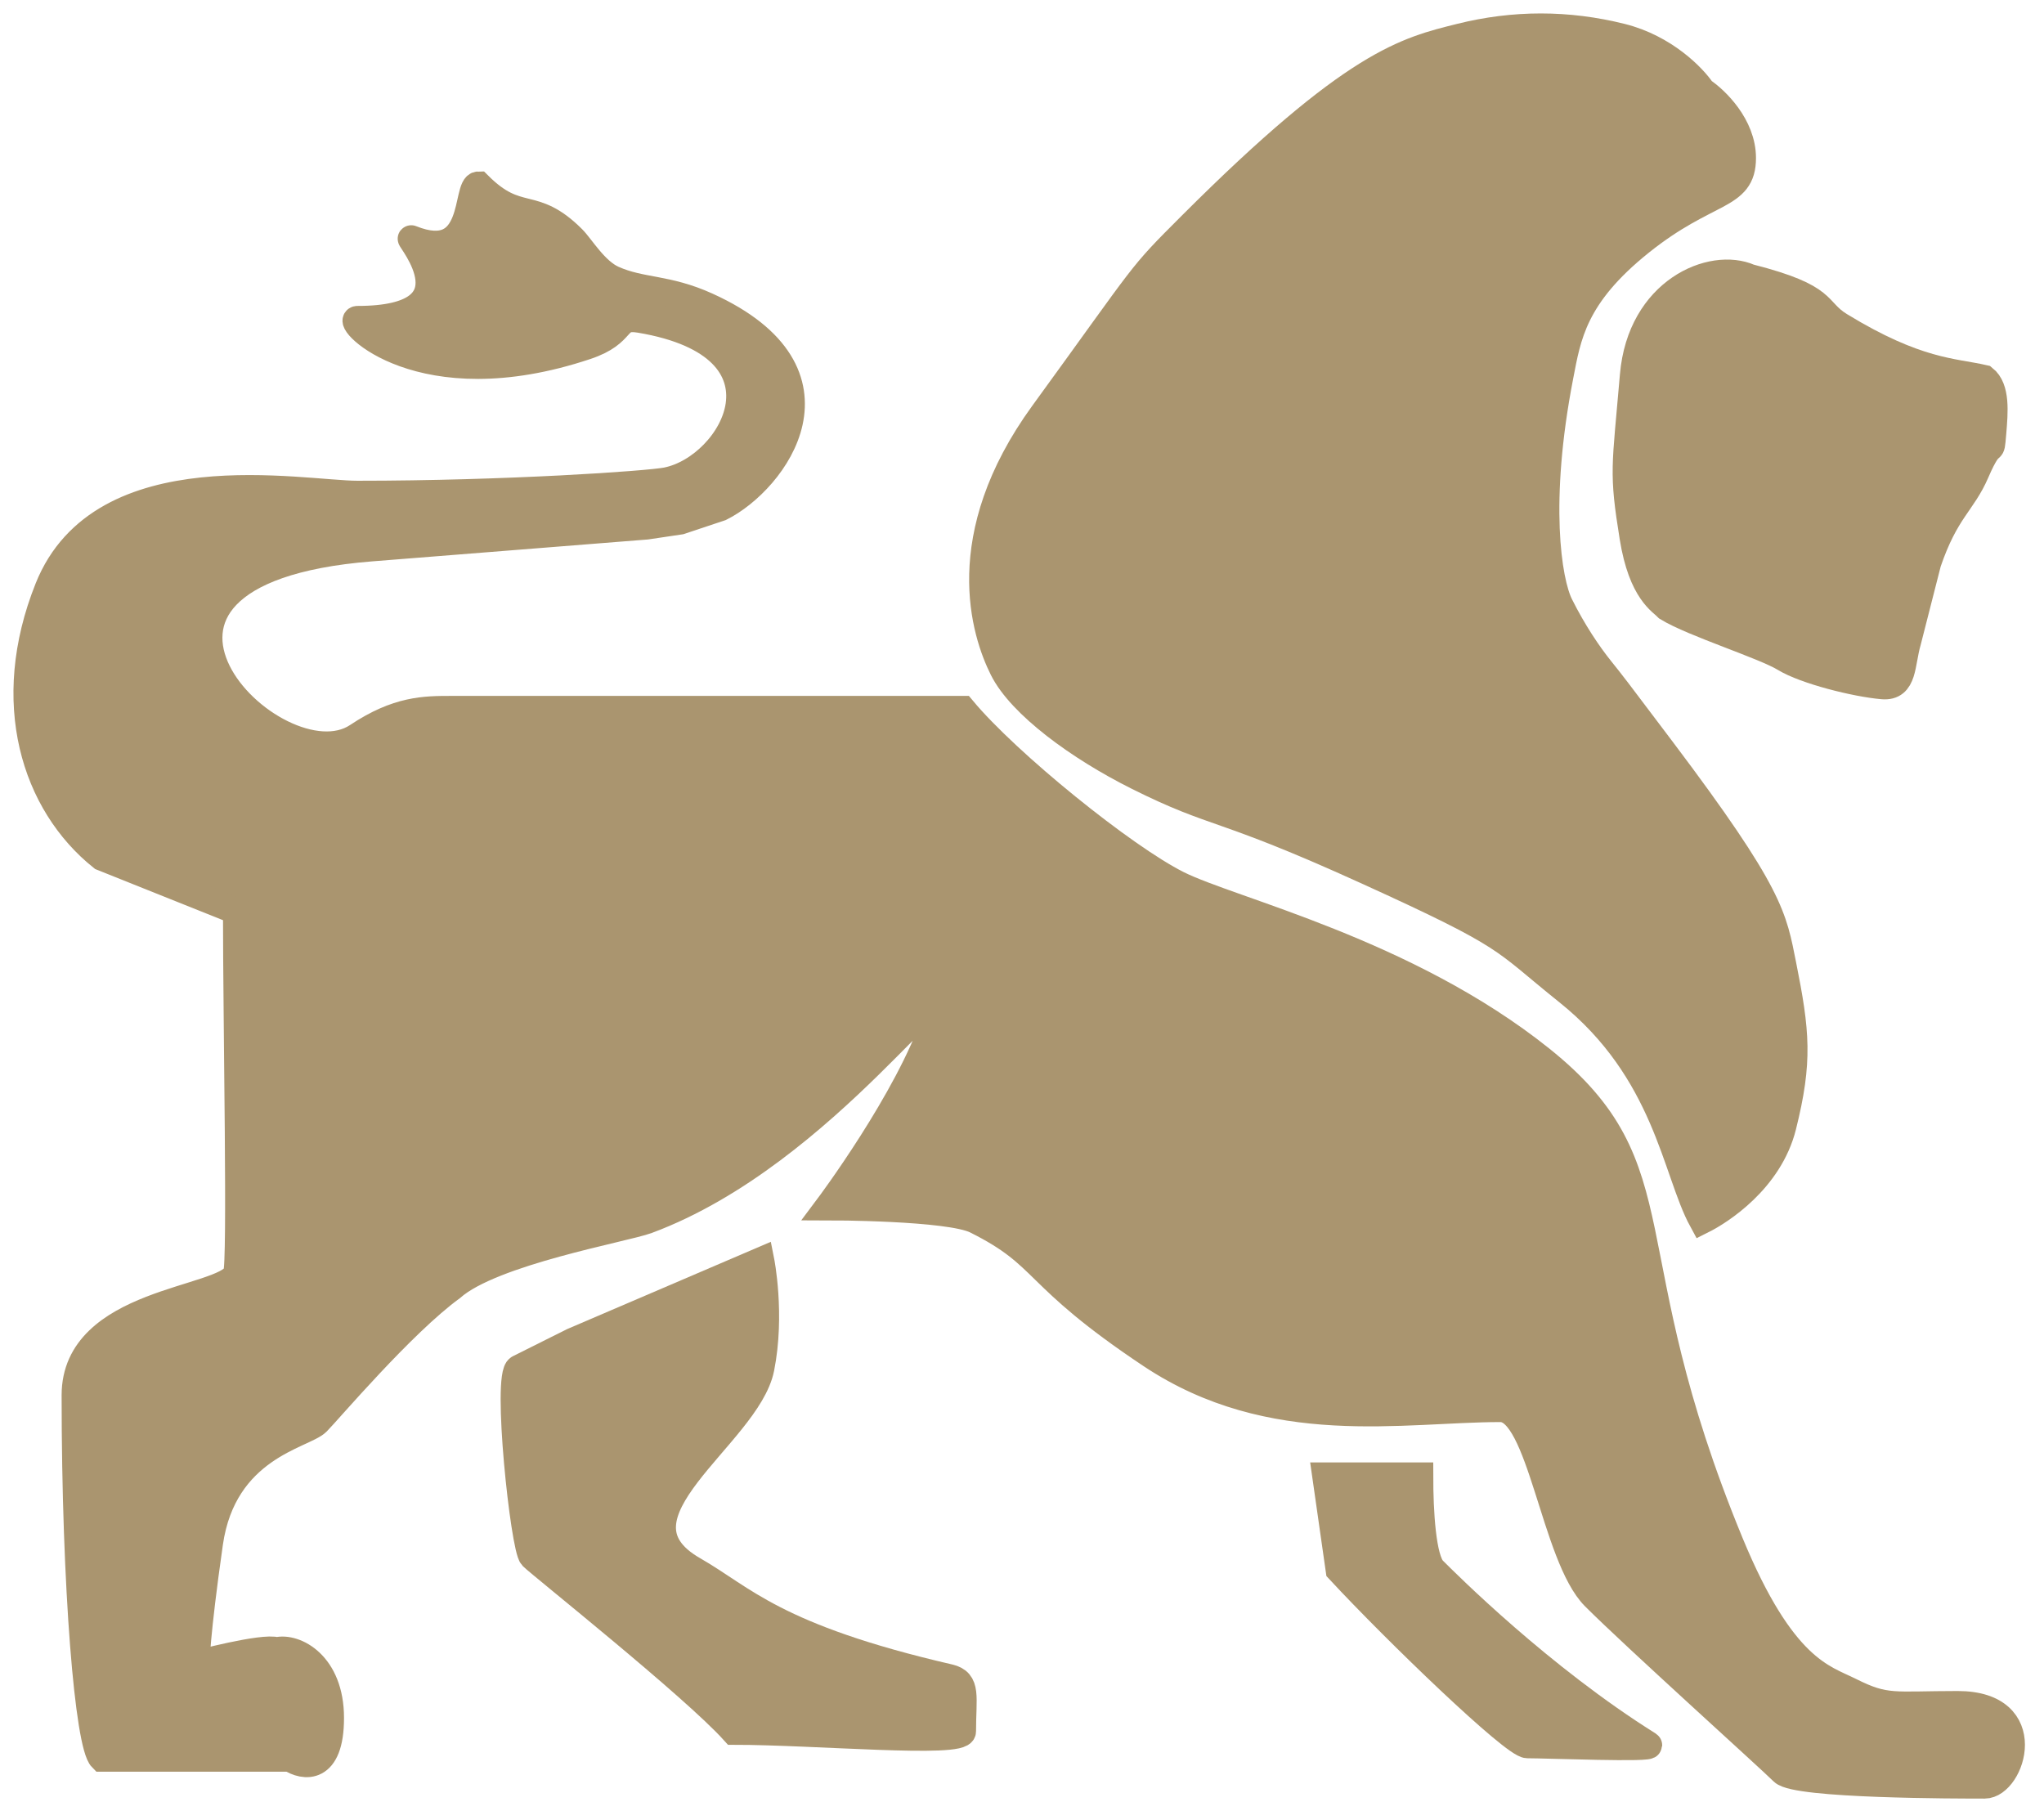 <?xml version="1.0" encoding="UTF-8"?> <svg xmlns="http://www.w3.org/2000/svg" width="76" height="67" viewBox="0 0 76 67" fill="none"><path d="M52.791 54.875H49.291L49.791 58.375C51.958 60.708 56.291 64.875 56.791 64.875C57.498 64.875 61.546 65.034 61.291 64.875C57.291 62.375 53.791 58.875 53.291 58.375C52.891 57.975 52.791 56.208 52.791 54.875Z" fill="#AA956F" stroke="#AA956F"></path><path d="M66.291 41.875C65.791 43.875 63.958 45.042 63.291 45.375C62.291 43.542 61.974 39.822 58.291 36.875C55.791 34.875 56.291 34.875 50.791 32.375C45.291 29.875 45.291 30.375 42.291 28.875C40.115 27.787 37.958 26.208 37.291 24.875C36.624 23.542 35.447 19.973 38.791 15.375C42.791 9.875 42.291 10.375 44.291 8.375C50.374 2.292 52.291 1.875 54.291 1.375C56.291 0.875 58.291 0.875 60.291 1.375C61.891 1.775 62.958 2.875 63.291 3.375C63.791 3.708 64.791 4.675 64.791 5.875C64.791 7.375 63.5 7 61 9C58.5 11 58.291 12.5 58 14C57.097 18.657 57.553 21.606 58 22.5C58.5 23.5 59.058 24.323 59.5 24.875C60 25.5 60 25.5 61.791 27.875C65.885 33.305 65.937 34.107 66.291 35.875C66.791 38.375 66.897 39.45 66.291 41.875Z" fill="#AA956F" stroke="#AA956F"></path><path d="M68.415 12.107C67.461 11.524 68.001 11.069 65.054 10.316C63.646 9.695 60.998 10.812 60.73 13.963C60.433 17.45 60.321 17.516 60.72 19.984C61.048 22.019 61.791 22.375 62.003 22.602C62.957 23.185 65.596 24.011 66.359 24.478C67.123 24.944 69.004 25.415 70 25.5C70.797 25.568 70.691 24.679 70.928 23.863L71.68 20.916C72.348 18.965 72.971 18.717 73.471 17.555C74.097 16.103 74.012 17.099 74.097 16.103C74.164 15.306 74.238 14.442 73.768 14.068C72.62 13.803 71.277 13.856 68.415 12.107Z" fill="#AA956F" stroke="#AA956F"></path><path d="M43.791 32.875C41.791 31.875 37.458 28.375 35.791 26.375H16.791C15.791 26.375 14.791 26.375 13.291 27.375C10.262 29.394 2.284 21.293 13.791 20.375C24.024 19.558 24.06 19.558 24.06 19.558L25.291 19.375L26.791 18.875C28.791 17.875 31.791 13.875 26.291 11.375C24.785 10.69 23.855 10.851 22.791 10.375C22.123 10.076 21.601 9.185 21.291 8.875C19.791 7.375 19.291 8.375 17.791 6.875C17.291 6.875 17.791 9.875 15.291 8.875C15.168 8.826 17.819 11.875 13.291 11.875C12.791 11.875 15.606 14.937 21.791 12.875C23.291 12.375 22.804 11.711 23.791 11.875C29.791 12.875 27.291 17.375 24.791 17.875C24.097 18.014 18.791 18.375 13.291 18.375C11.229 18.375 3.791 16.875 1.791 21.875C0.097 26.11 1.291 29.875 3.791 31.875L8.791 33.875C8.791 38.042 8.97 47.017 8.791 47.375C8.291 48.375 2.791 48.375 2.791 51.875C2.791 59.086 3.291 64.875 3.791 65.375H10.791C11.291 65.708 12.291 65.875 12.291 63.875C12.291 61.875 10.957 61.208 10.291 61.375C9.791 61.208 7.291 61.875 7.291 61.875C7.291 61.875 7.291 60.875 7.791 57.375C8.301 53.806 11.291 53.375 11.791 52.875C12.191 52.475 14.957 49.208 16.791 47.875C18.291 46.542 23.222 45.686 24.06 45.375C30.791 42.875 35.739 35.029 34.791 37.875C33.791 40.875 30.791 44.875 30.791 44.875C30.791 44.875 35.291 44.875 36.291 45.375C39.011 46.735 38.291 47.375 42.791 50.375C47.291 53.375 52.151 52.375 55.791 52.375C57.291 52.375 57.791 57.875 59.291 59.375C60.791 60.875 65.791 65.375 66.291 65.875C66.791 66.375 72.791 66.375 73.791 66.375C74.791 66.375 75.791 63.375 72.791 63.375C70.391 63.375 70.132 63.546 68.791 62.875C67.791 62.375 66.267 62.071 64.33 57.375C59.791 46.375 62.453 43.504 57.291 39.375C52.291 35.375 45.791 33.875 43.791 32.875Z" fill="#AA956F"></path><path d="M28.291 46.875L21.291 49.875L19.291 50.875C18.791 51.125 19.482 57.566 19.791 57.875C20.099 58.184 25.791 62.708 27.291 64.375C30.291 64.375 35.791 64.875 35.791 64.375C35.791 63.076 35.98 62.534 35.291 62.375C28.791 60.875 27.633 59.428 25.791 58.375C22.291 56.375 27.791 53.375 28.291 50.875C28.691 48.875 28.291 46.875 28.291 46.875Z" fill="#AA956F"></path><path d="M43.791 32.875C41.791 31.875 37.458 28.375 35.791 26.375H16.791C15.791 26.375 14.791 26.375 13.291 27.375C10.262 29.394 2.284 21.293 13.791 20.375C24.024 19.558 24.06 19.558 24.06 19.558L25.291 19.375L26.791 18.875C28.791 17.875 31.791 13.875 26.291 11.375C24.785 10.69 23.855 10.851 22.791 10.375C22.123 10.076 21.601 9.185 21.291 8.875C19.791 7.375 19.291 8.375 17.791 6.875C17.291 6.875 17.791 9.875 15.291 8.875C15.168 8.826 17.819 11.875 13.291 11.875C12.791 11.875 15.606 14.937 21.791 12.875C23.291 12.375 22.804 11.711 23.791 11.875C29.791 12.875 27.291 17.375 24.791 17.875C24.097 18.014 18.791 18.375 13.291 18.375C11.229 18.375 3.791 16.875 1.791 21.875C0.097 26.11 1.291 29.875 3.791 31.875L8.791 33.875C8.791 38.042 8.97 47.017 8.791 47.375C8.291 48.375 2.791 48.375 2.791 51.875C2.791 59.086 3.291 64.875 3.791 65.375H10.791C11.291 65.708 12.291 65.875 12.291 63.875C12.291 61.875 10.957 61.208 10.291 61.375C9.791 61.208 7.291 61.875 7.291 61.875C7.291 61.875 7.291 60.875 7.791 57.375C8.301 53.806 11.291 53.375 11.791 52.875C12.191 52.475 14.957 49.208 16.791 47.875C18.291 46.542 23.222 45.686 24.06 45.375C30.791 42.875 35.739 35.029 34.791 37.875C33.791 40.875 30.791 44.875 30.791 44.875C30.791 44.875 35.291 44.875 36.291 45.375C39.011 46.735 38.291 47.375 42.791 50.375C47.291 53.375 52.151 52.375 55.791 52.375C57.291 52.375 57.791 57.875 59.291 59.375C60.791 60.875 65.791 65.375 66.291 65.875C66.791 66.375 72.791 66.375 73.791 66.375C74.791 66.375 75.791 63.375 72.791 63.375C70.391 63.375 70.132 63.546 68.791 62.875C67.791 62.375 66.267 62.071 64.33 57.375C59.791 46.375 62.453 43.504 57.291 39.375C52.291 35.375 45.791 33.875 43.791 32.875Z" stroke="#AA956F"></path><path d="M28.291 46.875L21.291 49.875L19.291 50.875C18.791 51.125 19.482 57.566 19.791 57.875C20.099 58.184 25.791 62.708 27.291 64.375C30.291 64.375 35.791 64.875 35.791 64.375C35.791 63.076 35.98 62.534 35.291 62.375C28.791 60.875 27.633 59.428 25.791 58.375C22.291 56.375 27.791 53.375 28.291 50.875C28.691 48.875 28.291 46.875 28.291 46.875Z" stroke="#AA956F"></path></svg> 